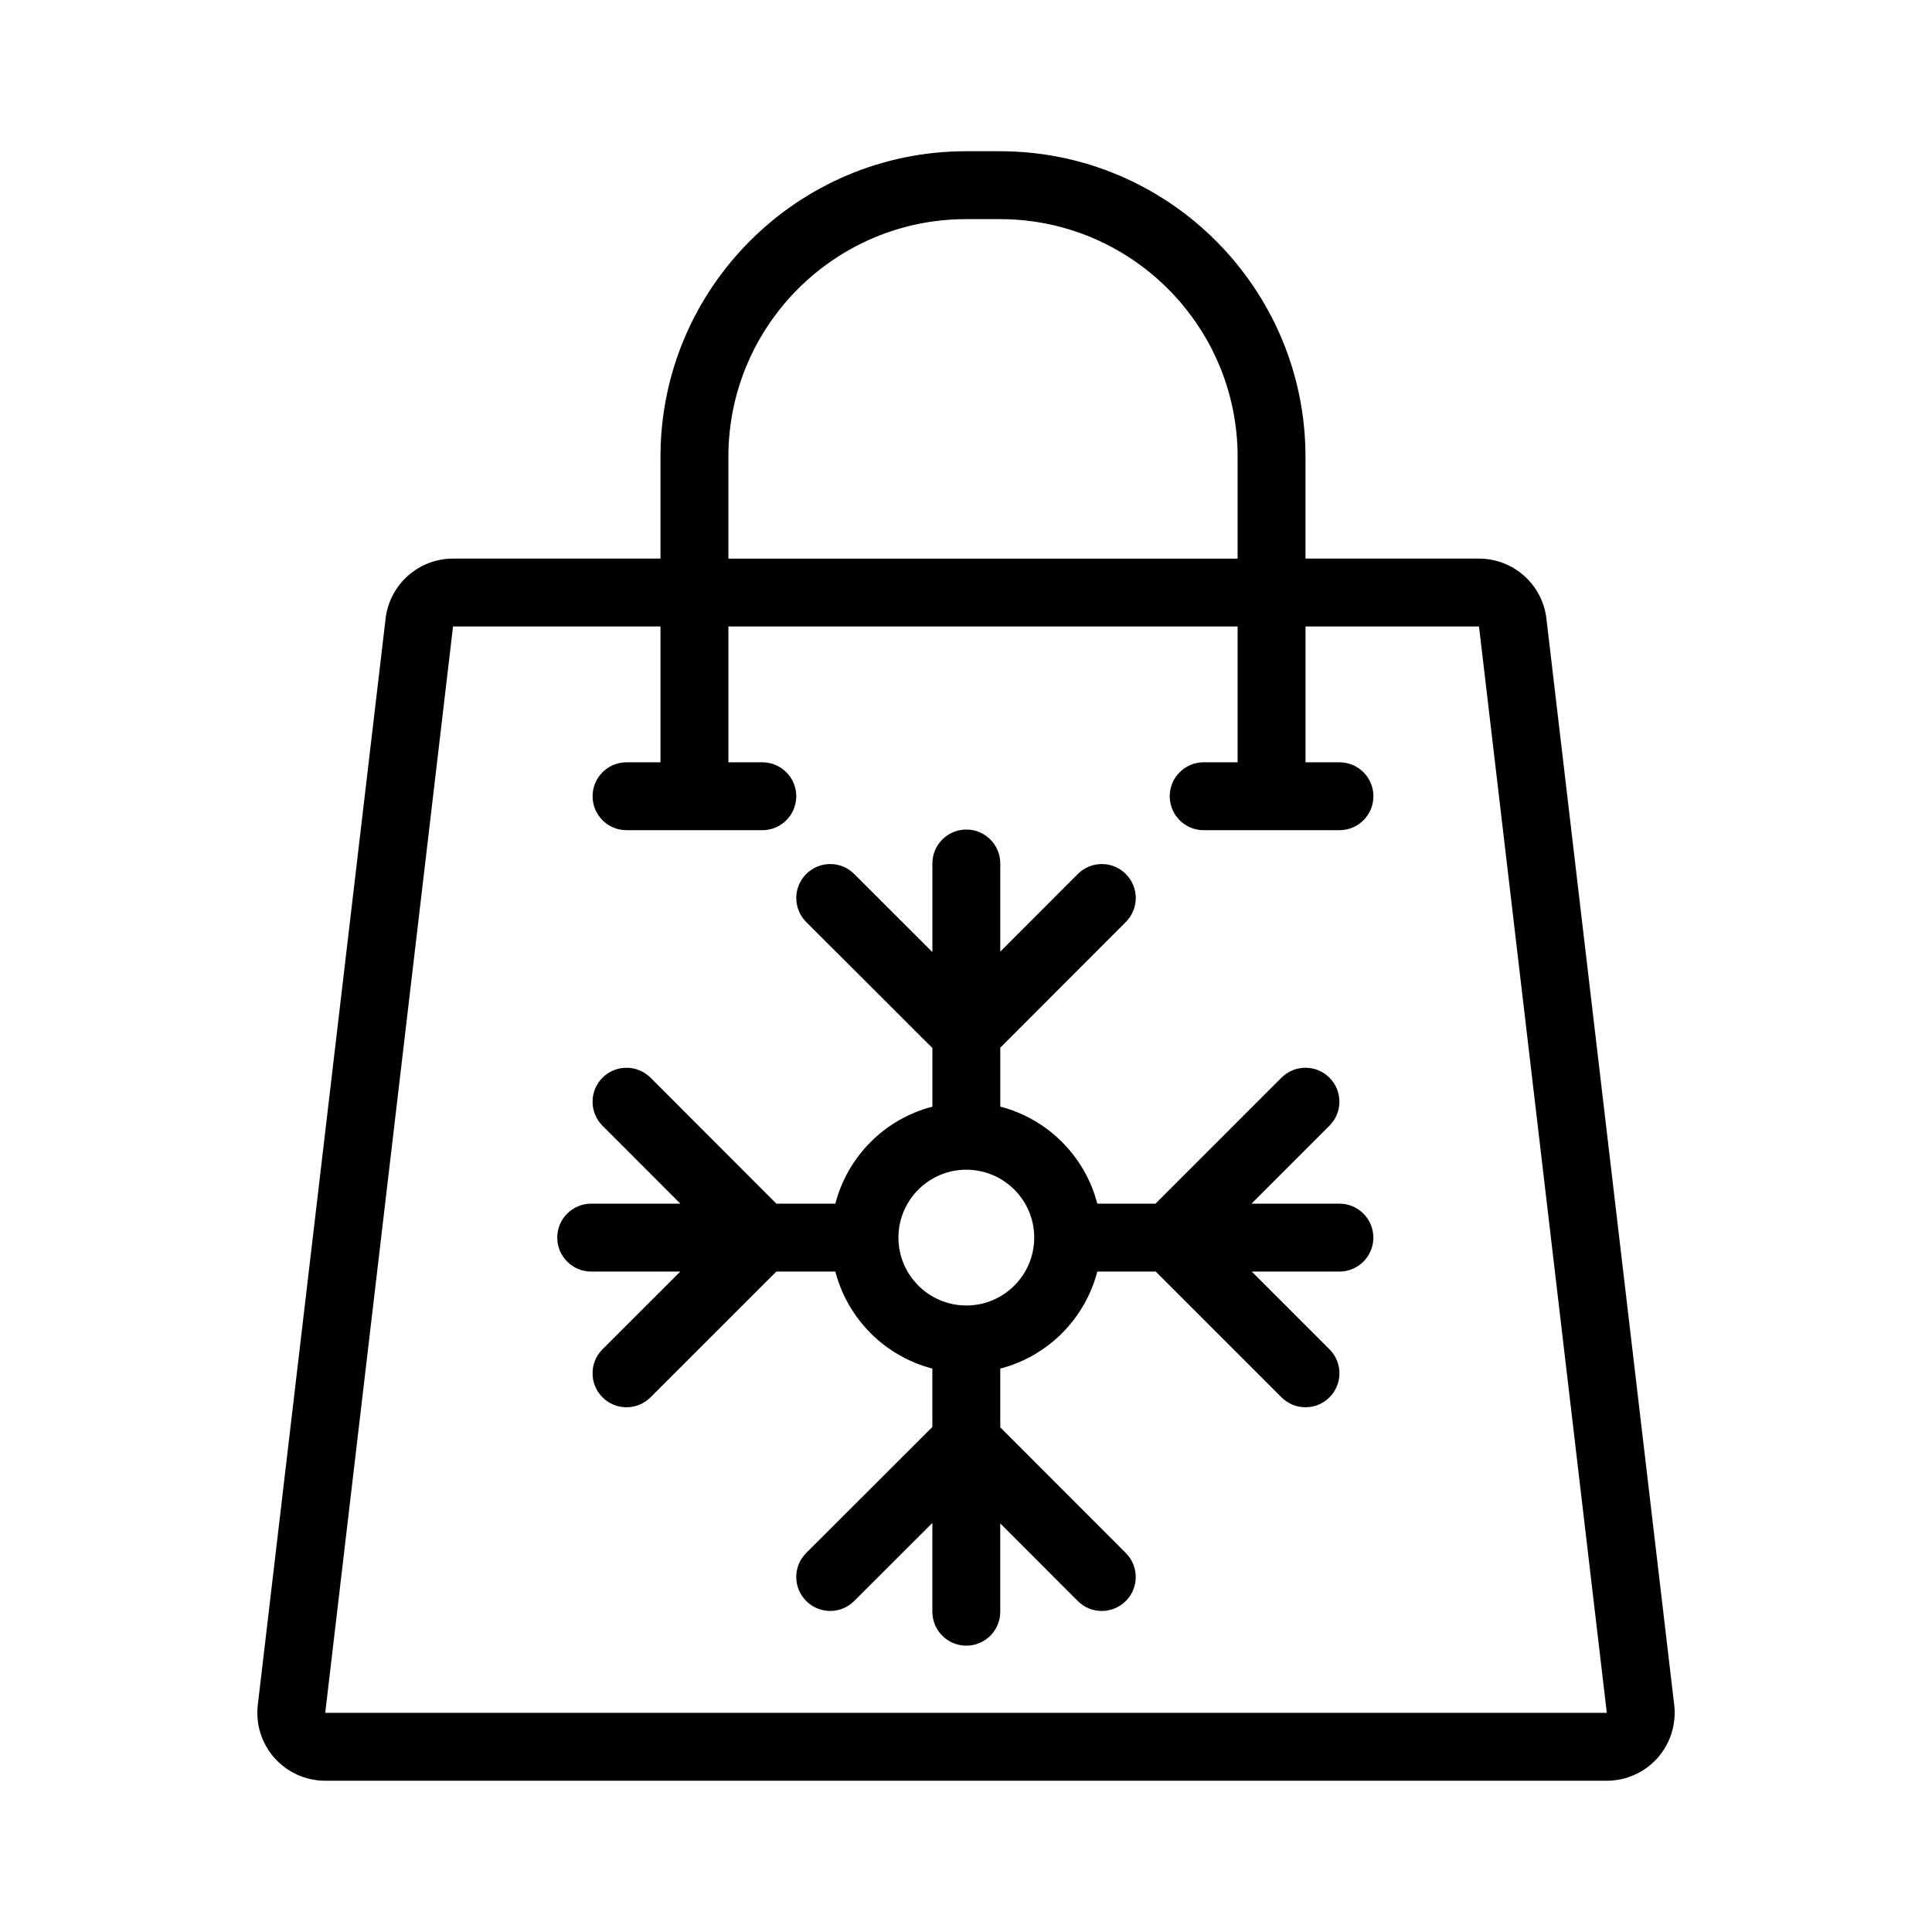 <?xml version="1.0" encoding="UTF-8"?>
<!-- Uploaded to: SVG Repo, www.svgrepo.com, Generator: SVG Repo Mixer Tools -->
<svg fill="#000000" width="800px" height="800px" version="1.1" viewBox="144 144 512 512" xmlns="http://www.w3.org/2000/svg">
 <g>
  <path d="m216.74 609.88c3.41 3.832 8.312 6.035 13.445 6.035h339.63c5.133 0 10.035-2.199 13.445-6.035 3.41-3.836 5.019-8.961 4.422-14.059l-33.867-287.89v-0.008c-1.07-9.055-8.754-15.887-17.867-15.887h-45.98v-26.988c0-44.645-36.324-80.969-80.969-80.969h-8.996c-44.645 0-80.969 36.324-80.969 80.969v26.988h-54.977c-9.113 0-16.797 6.832-17.871 15.895l-33.867 287.89c-0.602 5.094 1.012 10.223 4.422 14.059zm120.29-344.83c0-34.727 28.25-62.977 62.977-62.977h8.996c34.727 0 62.977 28.25 62.977 62.977v26.988h-134.95zm-72.973 44.98h54.977v35.988h-8.996c-4.969 0-8.996 4.027-8.996 8.996s4.027 8.996 8.996 8.996h35.988c4.969 0 8.996-4.027 8.996-8.996s-4.027-8.996-8.996-8.996h-8.996v-35.988l134.95-0.004v35.992h-8.996c-4.969 0-8.996 4.027-8.996 8.996s4.027 8.996 8.996 8.996h35.988c4.969 0 8.996-4.027 8.996-8.996s-4.027-8.996-8.996-8.996h-8.996v-35.992h45.973s0 0.004 0.004 0.004l33.867 287.89h-339.63z"/>
  <path d="m498.96 462.98h-23.293l20.652-20.656c3.516-3.516 3.516-9.207 0-12.723-3.516-3.516-9.207-3.516-12.723 0l-33.371 33.379h-15.426c-3.273-12.586-13.129-22.441-25.715-25.715v-15.613l33.273-33.312c3.512-3.516 3.512-9.211-0.008-12.723-3.523-3.516-9.215-3.516-12.723 0.008l-20.543 20.566v-23.359c0-4.969-4.027-8.996-8.996-8.996s-8.996 4.027-8.996 8.996v23.477l-20.715-20.691c-3.519-3.516-9.211-3.516-12.723 0.008-3.512 3.516-3.512 9.211 0.008 12.723l33.43 33.391v15.531c-12.586 3.269-22.441 13.125-25.711 25.711h-15.629l-33.352-33.379c-3.516-3.516-9.211-3.512-12.727-0.004-3.516 3.516-3.516 9.211-0.004 12.727l20.645 20.656h-23.641c-4.969 0-8.996 4.027-8.996 8.996s4.027 8.996 8.996 8.996h23.617l-20.617 20.598c-3.516 3.516-3.516 9.211-0.004 12.727 1.758 1.758 4.062 2.637 6.367 2.637 2.301 0 4.606-0.879 6.359-2.633l33.352-33.328h15.633c3.273 12.582 13.125 22.438 25.707 25.711v15.477l-33.43 33.391c-3.519 3.512-3.519 9.207-0.008 12.723 1.758 1.762 4.059 2.641 6.367 2.641 2.301 0 4.598-0.879 6.356-2.633l20.715-20.691v23.531c0 4.969 4.027 8.996 8.996 8.996s8.996-4.027 8.996-8.996v-23.41l20.543 20.566c3.512 3.519 9.203 3.519 12.723 0.008 3.519-3.512 3.519-9.207 0.008-12.723l-33.273-33.312v-15.562c12.586-3.273 22.445-13.129 25.719-25.715h15.488l33.324 33.324c1.758 1.758 4.059 2.637 6.359 2.637 2.301 0 4.606-0.879 6.359-2.637 3.516-3.516 3.516-9.207 0-12.723l-20.602-20.602h23.23c4.969 0 8.996-4.027 8.996-8.996s-4.027-8.996-8.996-8.996zm-98.871 26.988c-9.922 0-17.992-8.07-17.992-17.992s8.07-17.992 17.992-17.992c9.918 0 17.984 8.062 17.992 17.98 0 0.004-0.004 0.008-0.004 0.016 0 0.004 0.004 0.008 0.004 0.016-0.008 9.91-8.074 17.973-17.992 17.973z"/>
 </g>
</svg>